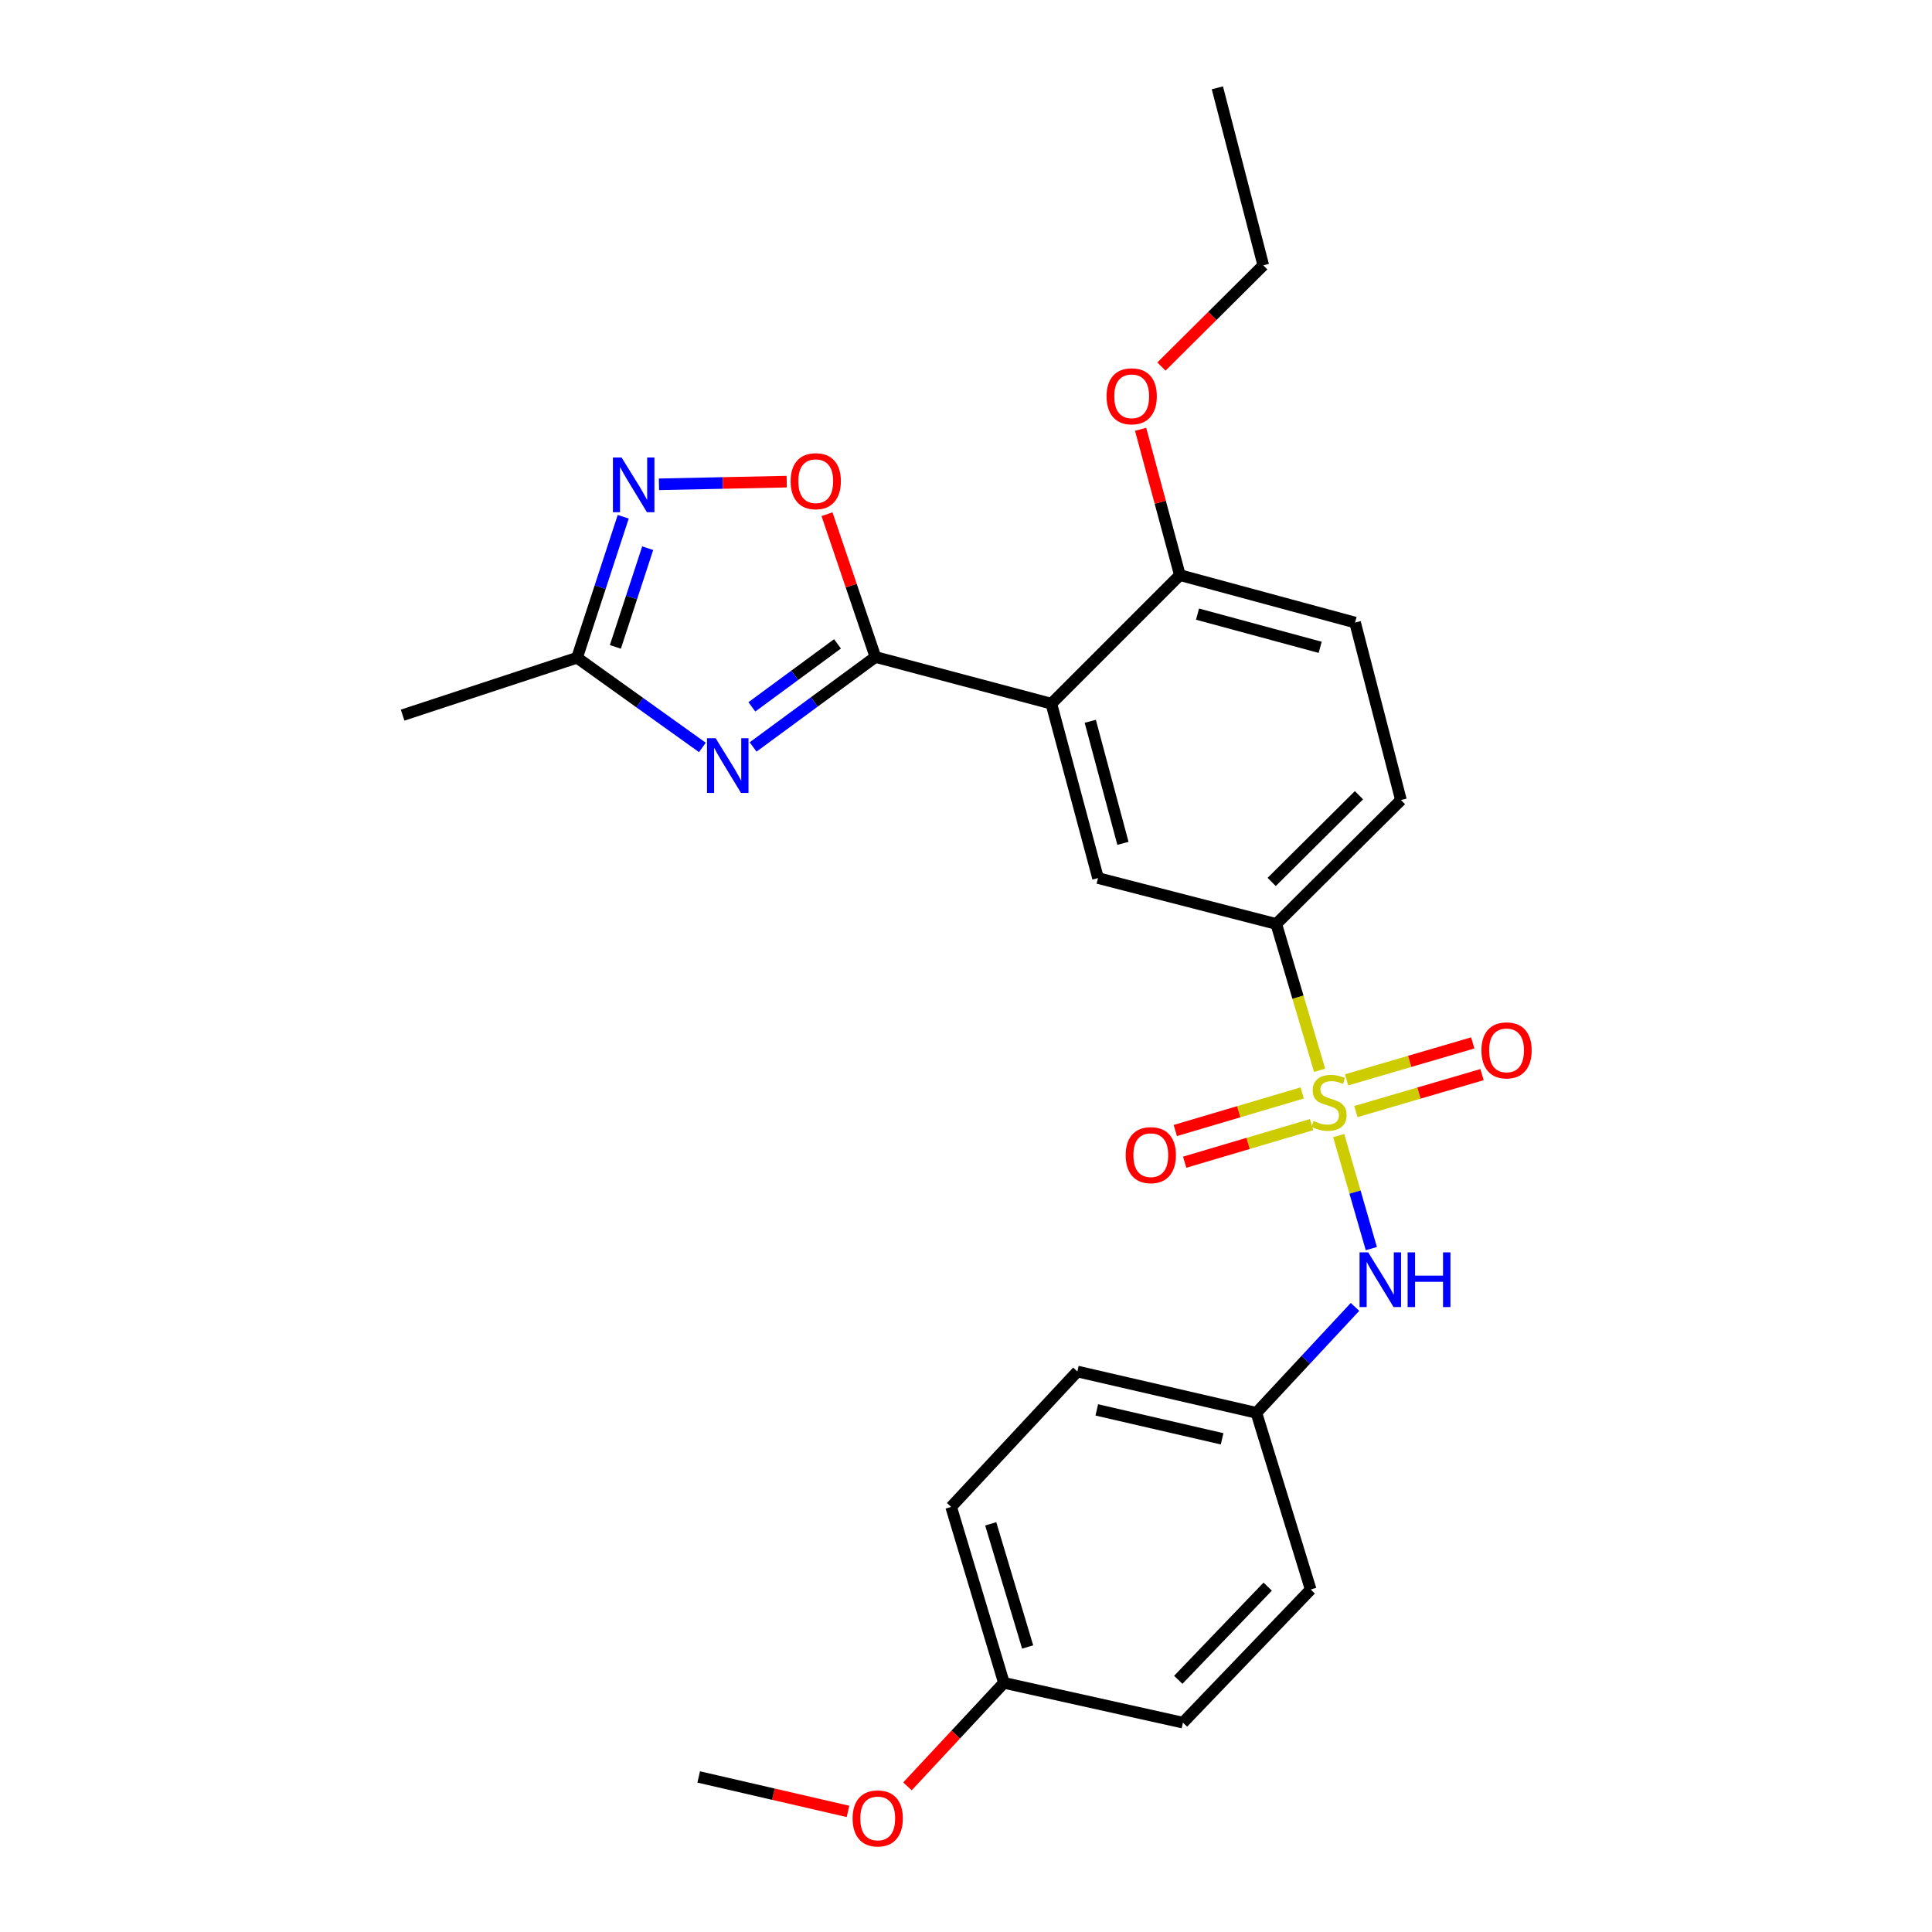 <?xml version='1.0' encoding='iso-8859-1'?>
<svg version='1.1' baseProfile='full'
              xmlns='http://www.w3.org/2000/svg'
                      xmlns:rdkit='http://www.rdkit.org/xml'
                      xmlns:xlink='http://www.w3.org/1999/xlink'
                  xml:space='preserve'
width='1000px' height='1000px' viewBox='0 0 1000 1000'>
<!-- END OF HEADER -->
<rect style='opacity:1.0;fill:#FFFFFF;stroke:none' width='1000' height='1000' x='0' y='0'> </rect>
<path class='bond-5' d='M 683.024,553.976 L 671.81,516.11' style='fill:none;fill-rule:evenodd;stroke:#CCCC00;stroke-width:6px;stroke-linecap:butt;stroke-linejoin:miter;stroke-opacity:1' />
<path class='bond-5' d='M 671.81,516.11 L 660.596,478.244' style='fill:none;fill-rule:evenodd;stroke:#000000;stroke-width:6px;stroke-linecap:butt;stroke-linejoin:miter;stroke-opacity:1' />
<path class='bond-8' d='M 692.905,587.773 L 701.35,617.026' style='fill:none;fill-rule:evenodd;stroke:#CCCC00;stroke-width:6px;stroke-linecap:butt;stroke-linejoin:miter;stroke-opacity:1' />
<path class='bond-8' d='M 701.35,617.026 L 709.795,646.279' style='fill:none;fill-rule:evenodd;stroke:#0000FF;stroke-width:6px;stroke-linecap:butt;stroke-linejoin:miter;stroke-opacity:1' />
<path class='bond-9' d='M 701.796,575.346 L 734.446,565.78' style='fill:none;fill-rule:evenodd;stroke:#CCCC00;stroke-width:6px;stroke-linecap:butt;stroke-linejoin:miter;stroke-opacity:1' />
<path class='bond-9' d='M 734.446,565.78 L 767.097,556.215' style='fill:none;fill-rule:evenodd;stroke:#FF0000;stroke-width:6px;stroke-linecap:butt;stroke-linejoin:miter;stroke-opacity:1' />
<path class='bond-9' d='M 696.988,558.935 L 729.638,549.37' style='fill:none;fill-rule:evenodd;stroke:#CCCC00;stroke-width:6px;stroke-linecap:butt;stroke-linejoin:miter;stroke-opacity:1' />
<path class='bond-9' d='M 729.638,549.37 L 762.289,539.804' style='fill:none;fill-rule:evenodd;stroke:#FF0000;stroke-width:6px;stroke-linecap:butt;stroke-linejoin:miter;stroke-opacity:1' />
<path class='bond-10' d='M 674.005,565.705 L 641.167,575.429' style='fill:none;fill-rule:evenodd;stroke:#CCCC00;stroke-width:6px;stroke-linecap:butt;stroke-linejoin:miter;stroke-opacity:1' />
<path class='bond-10' d='M 641.167,575.429 L 608.33,585.153' style='fill:none;fill-rule:evenodd;stroke:#FF0000;stroke-width:6px;stroke-linecap:butt;stroke-linejoin:miter;stroke-opacity:1' />
<path class='bond-10' d='M 678.861,582.101 L 646.023,591.826' style='fill:none;fill-rule:evenodd;stroke:#CCCC00;stroke-width:6px;stroke-linecap:butt;stroke-linejoin:miter;stroke-opacity:1' />
<path class='bond-10' d='M 646.023,591.826 L 613.185,601.55' style='fill:none;fill-rule:evenodd;stroke:#FF0000;stroke-width:6px;stroke-linecap:butt;stroke-linejoin:miter;stroke-opacity:1' />
<path class='bond-0' d='M 453.117,340.051 L 544.178,364.22' style='fill:none;fill-rule:evenodd;stroke:#000000;stroke-width:6px;stroke-linecap:butt;stroke-linejoin:miter;stroke-opacity:1' />
<path class='bond-1' d='M 453.117,340.051 L 421.458,363.34' style='fill:none;fill-rule:evenodd;stroke:#000000;stroke-width:6px;stroke-linecap:butt;stroke-linejoin:miter;stroke-opacity:1' />
<path class='bond-1' d='M 421.458,363.34 L 389.799,386.629' style='fill:none;fill-rule:evenodd;stroke:#0000FF;stroke-width:6px;stroke-linecap:butt;stroke-linejoin:miter;stroke-opacity:1' />
<path class='bond-1' d='M 433.486,333.263 L 411.325,349.565' style='fill:none;fill-rule:evenodd;stroke:#000000;stroke-width:6px;stroke-linecap:butt;stroke-linejoin:miter;stroke-opacity:1' />
<path class='bond-1' d='M 411.325,349.565 L 389.163,365.867' style='fill:none;fill-rule:evenodd;stroke:#0000FF;stroke-width:6px;stroke-linecap:butt;stroke-linejoin:miter;stroke-opacity:1' />
<path class='bond-4' d='M 453.117,340.051 L 440.585,303.098' style='fill:none;fill-rule:evenodd;stroke:#000000;stroke-width:6px;stroke-linecap:butt;stroke-linejoin:miter;stroke-opacity:1' />
<path class='bond-4' d='M 440.585,303.098 L 428.052,266.145' style='fill:none;fill-rule:evenodd;stroke:#FF0000;stroke-width:6px;stroke-linecap:butt;stroke-linejoin:miter;stroke-opacity:1' />
<path class='bond-7' d='M 363.549,386.873 L 331.114,363.662' style='fill:none;fill-rule:evenodd;stroke:#0000FF;stroke-width:6px;stroke-linecap:butt;stroke-linejoin:miter;stroke-opacity:1' />
<path class='bond-7' d='M 331.114,363.662 L 298.679,340.45' style='fill:none;fill-rule:evenodd;stroke:#000000;stroke-width:6px;stroke-linecap:butt;stroke-linejoin:miter;stroke-opacity:1' />
<path class='bond-2' d='M 544.178,364.22 L 568.338,454.483' style='fill:none;fill-rule:evenodd;stroke:#000000;stroke-width:6px;stroke-linecap:butt;stroke-linejoin:miter;stroke-opacity:1' />
<path class='bond-2' d='M 564.321,373.338 L 581.233,436.522' style='fill:none;fill-rule:evenodd;stroke:#000000;stroke-width:6px;stroke-linecap:butt;stroke-linejoin:miter;stroke-opacity:1' />
<path class='bond-27' d='M 544.178,364.22 L 610.7,297.68' style='fill:none;fill-rule:evenodd;stroke:#000000;stroke-width:6px;stroke-linecap:butt;stroke-linejoin:miter;stroke-opacity:1' />
<path class='bond-3' d='M 341.084,250.682 L 374.143,249.989' style='fill:none;fill-rule:evenodd;stroke:#0000FF;stroke-width:6px;stroke-linecap:butt;stroke-linejoin:miter;stroke-opacity:1' />
<path class='bond-3' d='M 374.143,249.989 L 407.202,249.296' style='fill:none;fill-rule:evenodd;stroke:#FF0000;stroke-width:6px;stroke-linecap:butt;stroke-linejoin:miter;stroke-opacity:1' />
<path class='bond-28' d='M 322.579,267.471 L 310.629,303.961' style='fill:none;fill-rule:evenodd;stroke:#0000FF;stroke-width:6px;stroke-linecap:butt;stroke-linejoin:miter;stroke-opacity:1' />
<path class='bond-28' d='M 310.629,303.961 L 298.679,340.45' style='fill:none;fill-rule:evenodd;stroke:#000000;stroke-width:6px;stroke-linecap:butt;stroke-linejoin:miter;stroke-opacity:1' />
<path class='bond-28' d='M 335.246,283.74 L 326.881,309.283' style='fill:none;fill-rule:evenodd;stroke:#0000FF;stroke-width:6px;stroke-linecap:butt;stroke-linejoin:miter;stroke-opacity:1' />
<path class='bond-28' d='M 326.881,309.283 L 318.516,334.826' style='fill:none;fill-rule:evenodd;stroke:#000000;stroke-width:6px;stroke-linecap:butt;stroke-linejoin:miter;stroke-opacity:1' />
<path class='bond-6' d='M 660.596,478.244 L 568.338,454.483' style='fill:none;fill-rule:evenodd;stroke:#000000;stroke-width:6px;stroke-linecap:butt;stroke-linejoin:miter;stroke-opacity:1' />
<path class='bond-12' d='M 660.596,478.244 L 725.132,414.107' style='fill:none;fill-rule:evenodd;stroke:#000000;stroke-width:6px;stroke-linecap:butt;stroke-linejoin:miter;stroke-opacity:1' />
<path class='bond-12' d='M 658.222,456.494 L 703.397,411.598' style='fill:none;fill-rule:evenodd;stroke:#000000;stroke-width:6px;stroke-linecap:butt;stroke-linejoin:miter;stroke-opacity:1' />
<path class='bond-22' d='M 298.679,340.45 L 208.397,370.149' style='fill:none;fill-rule:evenodd;stroke:#000000;stroke-width:6px;stroke-linecap:butt;stroke-linejoin:miter;stroke-opacity:1' />
<path class='bond-14' d='M 701.35,676.445 L 675.829,703.861' style='fill:none;fill-rule:evenodd;stroke:#0000FF;stroke-width:6px;stroke-linecap:butt;stroke-linejoin:miter;stroke-opacity:1' />
<path class='bond-14' d='M 675.829,703.861 L 650.307,731.277' style='fill:none;fill-rule:evenodd;stroke:#000000;stroke-width:6px;stroke-linecap:butt;stroke-linejoin:miter;stroke-opacity:1' />
<path class='bond-11' d='M 610.7,297.68 L 701.39,322.229' style='fill:none;fill-rule:evenodd;stroke:#000000;stroke-width:6px;stroke-linecap:butt;stroke-linejoin:miter;stroke-opacity:1' />
<path class='bond-11' d='M 619.835,317.869 L 683.318,335.053' style='fill:none;fill-rule:evenodd;stroke:#000000;stroke-width:6px;stroke-linecap:butt;stroke-linejoin:miter;stroke-opacity:1' />
<path class='bond-16' d='M 610.7,297.68 L 600.54,259.94' style='fill:none;fill-rule:evenodd;stroke:#000000;stroke-width:6px;stroke-linecap:butt;stroke-linejoin:miter;stroke-opacity:1' />
<path class='bond-16' d='M 600.54,259.94 L 590.38,222.2' style='fill:none;fill-rule:evenodd;stroke:#FF0000;stroke-width:6px;stroke-linecap:butt;stroke-linejoin:miter;stroke-opacity:1' />
<path class='bond-13' d='M 725.132,414.107 L 701.39,322.229' style='fill:none;fill-rule:evenodd;stroke:#000000;stroke-width:6px;stroke-linecap:butt;stroke-linejoin:miter;stroke-opacity:1' />
<path class='bond-17' d='M 650.307,731.277 L 678.409,822.737' style='fill:none;fill-rule:evenodd;stroke:#000000;stroke-width:6px;stroke-linecap:butt;stroke-linejoin:miter;stroke-opacity:1' />
<path class='bond-18' d='M 650.307,731.277 L 557.64,709.891' style='fill:none;fill-rule:evenodd;stroke:#000000;stroke-width:6px;stroke-linecap:butt;stroke-linejoin:miter;stroke-opacity:1' />
<path class='bond-18' d='M 632.561,744.731 L 567.695,729.762' style='fill:none;fill-rule:evenodd;stroke:#000000;stroke-width:6px;stroke-linecap:butt;stroke-linejoin:miter;stroke-opacity:1' />
<path class='bond-15' d='M 519.629,871.046 L 492.316,779.985' style='fill:none;fill-rule:evenodd;stroke:#000000;stroke-width:6px;stroke-linecap:butt;stroke-linejoin:miter;stroke-opacity:1' />
<path class='bond-15' d='M 531.912,852.474 L 512.792,788.731' style='fill:none;fill-rule:evenodd;stroke:#000000;stroke-width:6px;stroke-linecap:butt;stroke-linejoin:miter;stroke-opacity:1' />
<path class='bond-21' d='M 519.629,871.046 L 494.664,897.83' style='fill:none;fill-rule:evenodd;stroke:#000000;stroke-width:6px;stroke-linecap:butt;stroke-linejoin:miter;stroke-opacity:1' />
<path class='bond-21' d='M 494.664,897.83 L 469.7,924.613' style='fill:none;fill-rule:evenodd;stroke:#FF0000;stroke-width:6px;stroke-linecap:butt;stroke-linejoin:miter;stroke-opacity:1' />
<path class='bond-26' d='M 519.629,871.046 L 612.296,891.643' style='fill:none;fill-rule:evenodd;stroke:#000000;stroke-width:6px;stroke-linecap:butt;stroke-linejoin:miter;stroke-opacity:1' />
<path class='bond-23' d='M 601.162,189.726 L 627.516,163.52' style='fill:none;fill-rule:evenodd;stroke:#FF0000;stroke-width:6px;stroke-linecap:butt;stroke-linejoin:miter;stroke-opacity:1' />
<path class='bond-23' d='M 627.516,163.52 L 653.869,137.314' style='fill:none;fill-rule:evenodd;stroke:#000000;stroke-width:6px;stroke-linecap:butt;stroke-linejoin:miter;stroke-opacity:1' />
<path class='bond-20' d='M 678.409,822.737 L 612.296,891.643' style='fill:none;fill-rule:evenodd;stroke:#000000;stroke-width:6px;stroke-linecap:butt;stroke-linejoin:miter;stroke-opacity:1' />
<path class='bond-20' d='M 656.152,821.233 L 609.873,869.468' style='fill:none;fill-rule:evenodd;stroke:#000000;stroke-width:6px;stroke-linecap:butt;stroke-linejoin:miter;stroke-opacity:1' />
<path class='bond-19' d='M 557.64,709.891 L 492.316,779.985' style='fill:none;fill-rule:evenodd;stroke:#000000;stroke-width:6px;stroke-linecap:butt;stroke-linejoin:miter;stroke-opacity:1' />
<path class='bond-24' d='M 438.927,937.581 L 400.287,928.663' style='fill:none;fill-rule:evenodd;stroke:#FF0000;stroke-width:6px;stroke-linecap:butt;stroke-linejoin:miter;stroke-opacity:1' />
<path class='bond-24' d='M 400.287,928.663 L 361.648,919.745' style='fill:none;fill-rule:evenodd;stroke:#000000;stroke-width:6px;stroke-linecap:butt;stroke-linejoin:miter;stroke-opacity:1' />
<path class='bond-25' d='M 653.869,137.314 L 630.109,45.455' style='fill:none;fill-rule:evenodd;stroke:#000000;stroke-width:6px;stroke-linecap:butt;stroke-linejoin:miter;stroke-opacity:1' />
<path  class='atom-0' d='M 679.919 580.222
Q 680.239 580.342, 681.559 580.902
Q 682.879 581.462, 684.319 581.822
Q 685.799 582.142, 687.239 582.142
Q 689.919 582.142, 691.479 580.862
Q 693.039 579.542, 693.039 577.262
Q 693.039 575.702, 692.239 574.742
Q 691.479 573.782, 690.279 573.262
Q 689.079 572.742, 687.079 572.142
Q 684.559 571.382, 683.039 570.662
Q 681.559 569.942, 680.479 568.422
Q 679.439 566.902, 679.439 564.342
Q 679.439 560.782, 681.839 558.582
Q 684.279 556.382, 689.079 556.382
Q 692.359 556.382, 696.079 557.942
L 695.159 561.022
Q 691.759 559.622, 689.199 559.622
Q 686.439 559.622, 684.919 560.782
Q 683.399 561.902, 683.439 563.862
Q 683.439 565.382, 684.199 566.302
Q 684.999 567.222, 686.119 567.742
Q 687.279 568.262, 689.199 568.862
Q 691.759 569.662, 693.279 570.462
Q 694.799 571.262, 695.879 572.902
Q 696.999 574.502, 696.999 577.262
Q 696.999 581.182, 694.359 583.302
Q 691.759 585.382, 687.399 585.382
Q 684.879 585.382, 682.959 584.822
Q 681.079 584.302, 678.839 583.382
L 679.919 580.222
' fill='#CCCC00'/>
<path  class='atom-2' d='M 370.427 382.115
L 379.707 397.115
Q 380.627 398.595, 382.107 401.275
Q 383.587 403.955, 383.667 404.115
L 383.667 382.115
L 387.427 382.115
L 387.427 410.435
L 383.547 410.435
L 373.587 394.035
Q 372.427 392.115, 371.187 389.915
Q 369.987 387.715, 369.627 387.035
L 369.627 410.435
L 365.947 410.435
L 365.947 382.115
L 370.427 382.115
' fill='#0000FF'/>
<path  class='atom-4' d='M 321.728 236.797
L 331.008 251.797
Q 331.928 253.277, 333.408 255.957
Q 334.888 258.637, 334.968 258.797
L 334.968 236.797
L 338.728 236.797
L 338.728 265.117
L 334.848 265.117
L 324.888 248.717
Q 323.728 246.797, 322.488 244.597
Q 321.288 242.397, 320.928 241.717
L 320.928 265.117
L 317.248 265.117
L 317.248 236.797
L 321.728 236.797
' fill='#0000FF'/>
<path  class='atom-5' d='M 409.231 249.061
Q 409.231 242.261, 412.591 238.461
Q 415.951 234.661, 422.231 234.661
Q 428.511 234.661, 431.871 238.461
Q 435.231 242.261, 435.231 249.061
Q 435.231 255.941, 431.831 259.861
Q 428.431 263.741, 422.231 263.741
Q 415.991 263.741, 412.591 259.861
Q 409.231 255.981, 409.231 249.061
M 422.231 260.541
Q 426.551 260.541, 428.871 257.661
Q 431.231 254.741, 431.231 249.061
Q 431.231 243.501, 428.871 240.701
Q 426.551 237.861, 422.231 237.861
Q 417.911 237.861, 415.551 240.661
Q 413.231 243.461, 413.231 249.061
Q 413.231 254.781, 415.551 257.661
Q 417.911 260.541, 422.231 260.541
' fill='#FF0000'/>
<path  class='atom-9' d='M 708.184 648.22
L 717.464 663.22
Q 718.384 664.7, 719.864 667.38
Q 721.344 670.06, 721.424 670.22
L 721.424 648.22
L 725.184 648.22
L 725.184 676.54
L 721.304 676.54
L 711.344 660.14
Q 710.184 658.22, 708.944 656.02
Q 707.744 653.82, 707.384 653.14
L 707.384 676.54
L 703.704 676.54
L 703.704 648.22
L 708.184 648.22
' fill='#0000FF'/>
<path  class='atom-9' d='M 728.584 648.22
L 732.424 648.22
L 732.424 660.26
L 746.904 660.26
L 746.904 648.22
L 750.744 648.22
L 750.744 676.54
L 746.904 676.54
L 746.904 663.46
L 732.424 663.46
L 732.424 676.54
L 728.584 676.54
L 728.584 648.22
' fill='#0000FF'/>
<path  class='atom-10' d='M 766.787 543.667
Q 766.787 536.867, 770.147 533.067
Q 773.507 529.267, 779.787 529.267
Q 786.067 529.267, 789.427 533.067
Q 792.787 536.867, 792.787 543.667
Q 792.787 550.547, 789.387 554.467
Q 785.987 558.347, 779.787 558.347
Q 773.547 558.347, 770.147 554.467
Q 766.787 550.587, 766.787 543.667
M 779.787 555.147
Q 784.107 555.147, 786.427 552.267
Q 788.787 549.347, 788.787 543.667
Q 788.787 538.107, 786.427 535.307
Q 784.107 532.467, 779.787 532.467
Q 775.467 532.467, 773.107 535.267
Q 770.787 538.067, 770.787 543.667
Q 770.787 549.387, 773.107 552.267
Q 775.467 555.147, 779.787 555.147
' fill='#FF0000'/>
<path  class='atom-11' d='M 582.651 597.905
Q 582.651 591.105, 586.011 587.305
Q 589.371 583.505, 595.651 583.505
Q 601.931 583.505, 605.291 587.305
Q 608.651 591.105, 608.651 597.905
Q 608.651 604.785, 605.251 608.705
Q 601.851 612.585, 595.651 612.585
Q 589.411 612.585, 586.011 608.705
Q 582.651 604.825, 582.651 597.905
M 595.651 609.385
Q 599.971 609.385, 602.291 606.505
Q 604.651 603.585, 604.651 597.905
Q 604.651 592.345, 602.291 589.545
Q 599.971 586.705, 595.651 586.705
Q 591.331 586.705, 588.971 589.505
Q 586.651 592.305, 586.651 597.905
Q 586.651 603.625, 588.971 606.505
Q 591.331 609.385, 595.651 609.385
' fill='#FF0000'/>
<path  class='atom-17' d='M 572.761 205.122
Q 572.761 198.322, 576.121 194.522
Q 579.481 190.722, 585.761 190.722
Q 592.041 190.722, 595.401 194.522
Q 598.761 198.322, 598.761 205.122
Q 598.761 212.002, 595.361 215.922
Q 591.961 219.802, 585.761 219.802
Q 579.521 219.802, 576.121 215.922
Q 572.761 212.042, 572.761 205.122
M 585.761 216.602
Q 590.081 216.602, 592.401 213.722
Q 594.761 210.802, 594.761 205.122
Q 594.761 199.562, 592.401 196.762
Q 590.081 193.922, 585.761 193.922
Q 581.441 193.922, 579.081 196.722
Q 576.761 199.522, 576.761 205.122
Q 576.761 210.842, 579.081 213.722
Q 581.441 216.602, 585.761 216.602
' fill='#FF0000'/>
<path  class='atom-22' d='M 441.305 941.21
Q 441.305 934.41, 444.665 930.61
Q 448.025 926.81, 454.305 926.81
Q 460.585 926.81, 463.945 930.61
Q 467.305 934.41, 467.305 941.21
Q 467.305 948.09, 463.905 952.01
Q 460.505 955.89, 454.305 955.89
Q 448.065 955.89, 444.665 952.01
Q 441.305 948.13, 441.305 941.21
M 454.305 952.69
Q 458.625 952.69, 460.945 949.81
Q 463.305 946.89, 463.305 941.21
Q 463.305 935.65, 460.945 932.85
Q 458.625 930.01, 454.305 930.01
Q 449.985 930.01, 447.625 932.81
Q 445.305 935.61, 445.305 941.21
Q 445.305 946.93, 447.625 949.81
Q 449.985 952.69, 454.305 952.69
' fill='#FF0000'/>
</svg>
